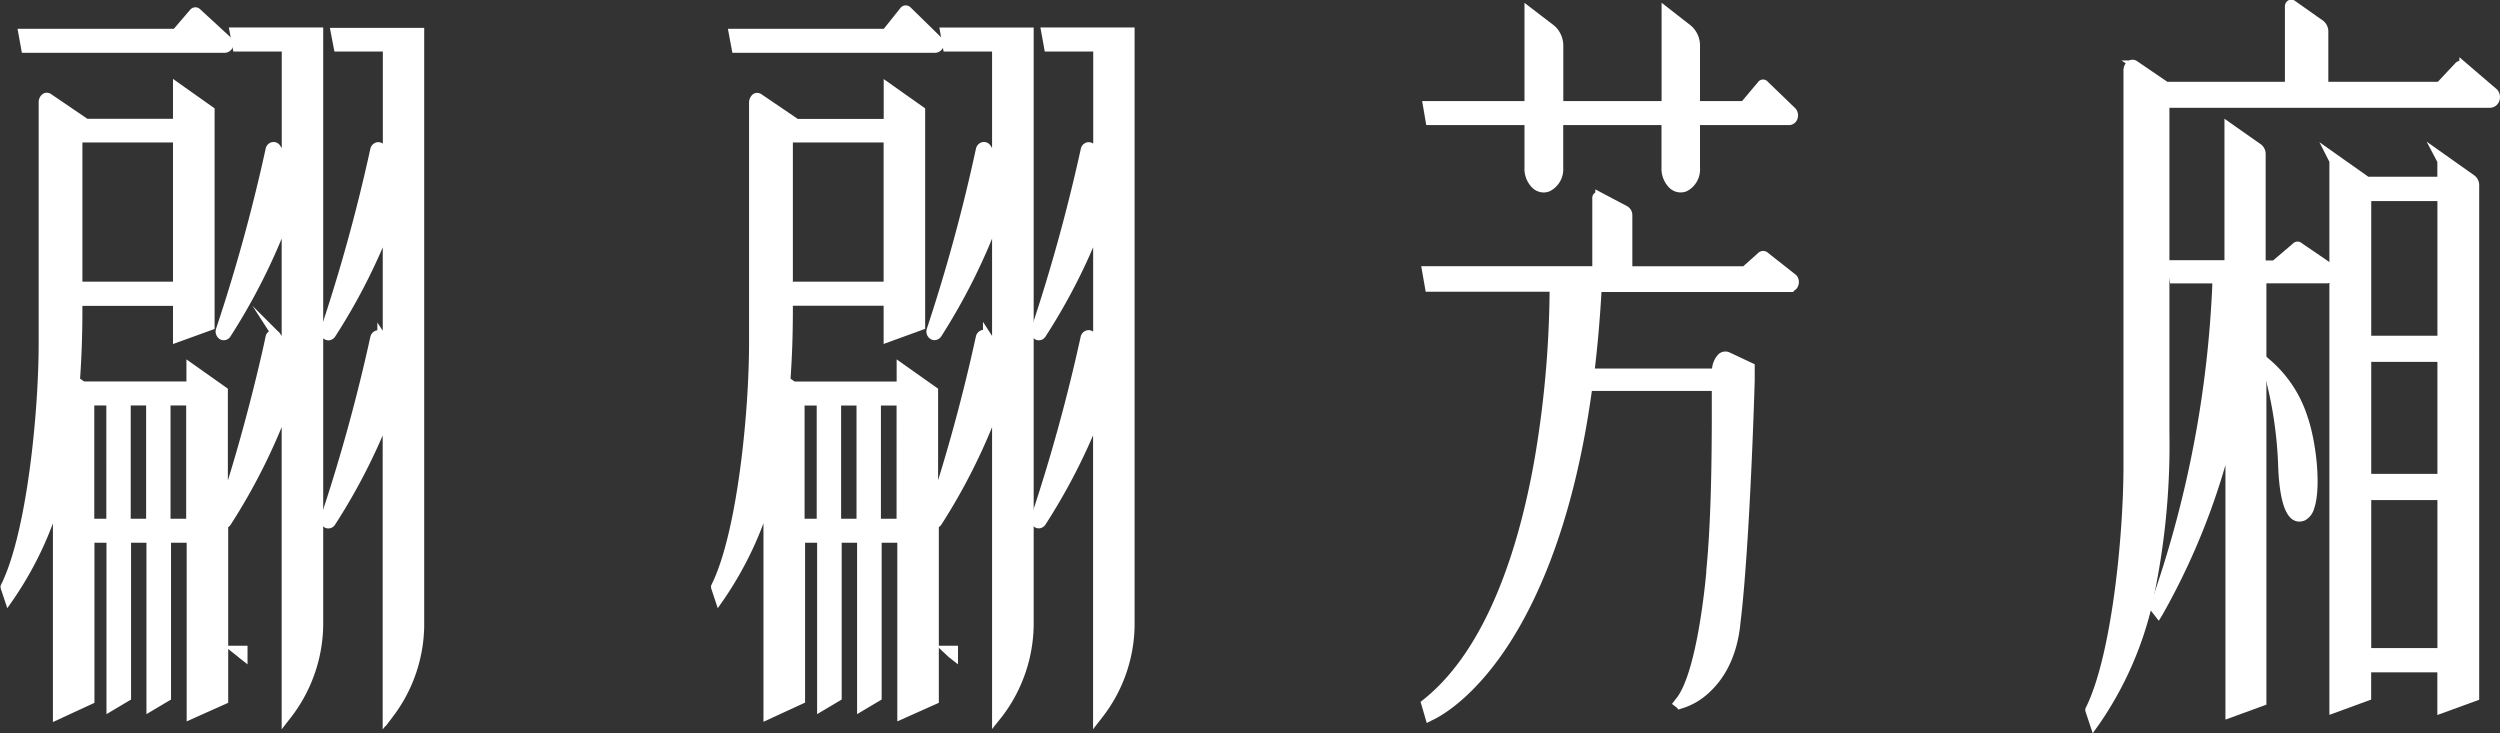 <svg id="圖層_1" data-name="圖層 1" xmlns="http://www.w3.org/2000/svg" viewBox="0 0 305.22 89.5"><rect x="0" y="0" width="305.22" height="89.5" fill="#333333" stroke="none"/><defs><style>.cls-1{fill:#fff;stroke:#fff;stroke-miterlimit:10;}</style></defs><g id="组_64" data-name="组 64"><g id="组_60" data-name="组 60"><path id="路径_178" data-name="路径 178" class="cls-1" d="M617.9,28.8l-3.76-3.22a.47.47,0,0,0-.36-.16h0a.42.42,0,0,0-.3.18L611.22,28H597.14V21.45a1.19,1.19,0,0,0-.42-1l-3.46-2.44a.24.24,0,0,0-.28,0,.35.35,0,0,0-.14.31V28h-15l-3.83-2.61a.48.48,0,0,0-.56,0,.92.92,0,0,0-.32.76V74.43c0,8.5-1.45,23.34-4.66,29.72l0,.07.57,1.72.23-.32A42.38,42.38,0,0,0,575.46,92a89.65,89.65,0,0,0,2.28-21.66V30.17h39.63a.73.73,0,0,0,.68-.52A.9.9,0,0,0,617.9,28.8Z" transform="translate(-313.38 -17.51)"/><path id="路径_179" data-name="路径 179" class="cls-1" d="M594,47.53a.26.26,0,0,0-.23,0,.26.26,0,0,0-.13.1l-2.56,2.18h-1.59V36.37a1,1,0,0,0-.33-.8l-3.7-2.6,0,16.81h-7.06l.34,1.83H584v.11a134.5,134.5,0,0,1-7.66,39.9l0,.1.55.7.15-.25a84.44,84.44,0,0,0,8.44-21.31l.1-.38v34.17l4-1.46V51.6h7.91a.54.54,0,0,0,.49-.4,1.19,1.19,0,0,0-.07-1Z" transform="translate(-313.38 -17.51)"/><path id="路径_180" data-name="路径 180" class="cls-1" d="M590.4,62l-.5-.43.18.64A49.94,49.94,0,0,1,592,73.94c.12,4.48.86,6,1.45,6.5a1,1,0,0,0,.65.25,1.24,1.24,0,0,0,.49-.11,1.85,1.85,0,0,0,.84-1.13c.84-2.4.26-7.85-.81-10.93A14.72,14.72,0,0,0,590.4,62Z" transform="translate(-313.38 -17.51)"/><path id="路径_181" data-name="路径 181" class="cls-1" d="M611.06,36.42l.39.74v2.43h-9.08l-4.46-3.15.36.71v66.92l4.1-1.5V99.09h9.08v5l4.11-1.5V40.19a1,1,0,0,0-.37-.85Zm.4,41.64V97.13h-9.08V78.06Zm0-16.87V75.86h-9.08V61.19ZM602.38,59V41.56h9.08V59Z" transform="translate(-313.38 -17.51)"/></g><g id="组_61" data-name="组 61"><path id="路径_182" data-name="路径 182" class="cls-1" d="M500,32.28V38a2.78,2.78,0,0,0,.73,2,1.54,1.54,0,0,0,1.11.51,1.41,1.41,0,0,0,.54-.11A2.49,2.49,0,0,0,503.73,38V32.28h13V38a2.78,2.78,0,0,0,.73,2,1.47,1.47,0,0,0,1.65.4A2.49,2.49,0,0,0,520.43,38V32.28h11.41a.59.59,0,0,0,.52-.44.81.81,0,0,0-.13-.74l-3.38-3.26a.27.27,0,0,0-.37-.08.34.34,0,0,0-.08.09l-2.1,2.5h-5.87V23.16a2.71,2.71,0,0,0-.92-2.13l-2.77-2.16V30.35h-13V23.16a2.75,2.75,0,0,0-.92-2.13L500,18.87V30.35h-12.4l.33,1.93Z" transform="translate(-313.38 -17.51)"/><path id="路径_183" data-name="路径 183" class="cls-1" d="M528.93,48.78a.4.4,0,0,0-.33-.13h0a.4.4,0,0,0-.28.16l-1.92,1.71H512.17V43.81a.76.76,0,0,0-.38-.69l-3.14-1.66a.24.24,0,0,0-.27,0,.25.25,0,0,0-.1.22v8.83H487.49l.37,2.12h15.21v.08a127.86,127.86,0,0,1-1.77,20.49c-1.72,10.08-5.52,23.49-13.81,30.1l-.1.08.49,1.68.18-.09c.64-.29,4-2,7.84-7.23s9-15.24,11.39-33h15.58c0,.86,0,1.93,0,3.16,0,5.25-.07,13.19-.67,19.27l0,.21h0c-.15,1.66-1.22,12.76-3.86,15.81l-.13.17.23.18.08,0a7.88,7.88,0,0,0,3.19-1.85c1.45-1.32,3.27-3.82,3.67-8.27.11-.89.19-1.67.27-2.47.91-9.55,1.38-24.18,1.46-27V62.3L524.35,61a.73.73,0,0,0-.85.15,2.42,2.42,0,0,0-.61,1.68V63H507.53c.4-3.26.7-6.73.9-10.34h23.42a.65.65,0,0,0,.62-.5.74.74,0,0,0-.14-.7Z" transform="translate(-313.38 -17.51)"/></g><g id="组_62" data-name="组 62"><path id="路径_184" data-name="路径 184" class="cls-1" d="M427.51,23.46a.62.62,0,0,0,.59-.43h0a.63.63,0,0,0-.08-.52l-3.81-3.73a.34.34,0,0,0-.28-.11.32.32,0,0,0-.23.13l-2.18,2.73H402.85l.36,1.93Z" transform="translate(-313.38 -17.51)"/><path id="路径_185" data-name="路径 185" class="cls-1" d="M429.43,97.25l0,0,.08.08.33.26v-.74H429Z" transform="translate(-313.38 -17.51)"/><path id="路径_186" data-name="路径 186" class="cls-1" d="M429,23.3h6v14l-1.1-1.73a.46.46,0,0,0-.51-.21.55.55,0,0,0-.37.41,211.62,211.62,0,0,1-6,22,.59.59,0,0,0,.18.67.41.41,0,0,0,.34.09.48.48,0,0,0,.32-.2A74.8,74.8,0,0,0,435,44V60.23l-1.11-1.73a.49.49,0,0,0-.51-.21.55.55,0,0,0-.37.42,214,214,0,0,1-5.6,20.66V65.22l-4.06-2.87v2.24H410.23l-.85-.6v-.05c.2-2.73.3-5.62.3-8.6v-1h12.08v4.45l4.07-1.48V31l-4.06-2.87v4.4H410.63l-4.58-3.11a.39.39,0,0,0-.45,0,.83.83,0,0,0-.27.65V59.41c0,8.47-1.44,23.3-4.64,29.72l0,.08.48,1.45.23-.33a42.89,42.89,0,0,0,5.69-12v26.52l4.08-1.88V83.27h2.47v20.55l2-1.19V83.27h2.88v20.55l2-1.19V83.27h2.91v21.54l4.07-1.82V81.51h0a.51.51,0,0,0,.39-.22A73.34,73.34,0,0,0,435,67v38.09l.36-.45a18.28,18.28,0,0,0,3.72-11.27v-72H428.66Zm-5.66,43.22V81.34h-2.91V66.52Zm-4.89,0V81.34h-2.88V66.52Zm-4.86,0V81.34h-2.48V66.52ZM409.68,52.4v-18h12.08v18Z" transform="translate(-313.38 -17.51)"/><path id="路径_187" data-name="路径 187" class="cls-1" d="M441.35,23.3h6V36.59l-.66-1a.46.46,0,0,0-.5-.21.52.52,0,0,0-.37.41,214.92,214.92,0,0,1-6.07,22,.61.61,0,0,0,.19.67.42.42,0,0,0,.34.09.44.44,0,0,0,.31-.2,73.15,73.15,0,0,0,6.75-13.18V59.54l-.66-1a.47.47,0,0,0-.51-.21.53.53,0,0,0-.37.42,214.88,214.88,0,0,1-6.06,22,.59.59,0,0,0,.19.67.42.42,0,0,0,.34.09.51.51,0,0,0,.31-.2,73.48,73.48,0,0,0,6.75-13.18v36.95l.35-.45a18.11,18.11,0,0,0,3.72-11.27v-72H441Z" transform="translate(-313.38 -17.51)"/></g><g id="组_63" data-name="组 63"><path id="路径_188" data-name="路径 188" class="cls-1" d="M340.77,23.46a.61.61,0,0,0,.59-.43h0a.63.63,0,0,0-.08-.52L337.47,19a.33.33,0,0,0-.47,0l0,0-2.17,2.53H316.12l.35,1.93Z" transform="translate(-313.38 -17.51)"/><path id="路径_189" data-name="路径 189" class="cls-1" d="M342.69,97.25l0,0,.08.08.33.26v-.74h-.92Z" transform="translate(-313.38 -17.51)"/><path id="路径_190" data-name="路径 190" class="cls-1" d="M342.28,23.3h6v14l-1.11-1.73a.46.46,0,0,0-.5-.21.52.52,0,0,0-.37.42,212.17,212.17,0,0,1-6.06,22,.61.61,0,0,0,.18.67.41.41,0,0,0,.35.09.44.44,0,0,0,.31-.2A74.8,74.8,0,0,0,348.27,44V60.23l-1.11-1.72a.44.44,0,0,0-.5-.21.52.52,0,0,0-.37.41c0,.11-2.24,10.56-5.59,20.66l0,0V65.22l-4.06-2.87,0,2.23H323.49l-.85-.59v-.05c.2-2.73.3-5.62.3-8.59v-1H335v4.45l4.08-1.48V31L335,28.11v4.4H323.89l-4.57-3.11a.39.39,0,0,0-.45,0,.78.78,0,0,0-.27.65V59.41c0,8.47-1.44,23.29-4.65,29.72l0,.08.48,1.45.23-.33a42.59,42.59,0,0,0,5.68-12l0,0v26.55l4.07-1.88V83.27h2.47v20.55l2-1.19V83.27h2.88v20.55l2-1.19V83.27h2.91v21.54l4.07-1.82V81.51h0a.45.45,0,0,0,.38-.21A73.5,73.5,0,0,0,348.27,67v38.09l.35-.45a18.28,18.28,0,0,0,3.72-11.28v-72H341.92Zm-5.67,43.21V81.34H333.7V66.51Zm-4.89,0V81.34h-2.88V66.51Zm-4.86,0V81.34h-2.47V66.51ZM322.94,52.4v-18H335v18Z" transform="translate(-313.38 -17.51)"/><path id="路径_191" data-name="路径 191" class="cls-1" d="M354.62,23.3h6V36.59l-.67-1a.45.45,0,0,0-.5-.21.55.55,0,0,0-.37.42,213,213,0,0,1-6.06,22,.59.59,0,0,0,.18.67.52.52,0,0,0,.34.09.57.57,0,0,0,.32-.2,73.48,73.48,0,0,0,6.75-13.18V59.55l-.66-1a.46.46,0,0,0-.5-.21.53.53,0,0,0-.37.42,215.4,215.4,0,0,1-6.06,22,.59.59,0,0,0,.18.67.42.42,0,0,0,.34.09.47.47,0,0,0,.31-.2,73.15,73.15,0,0,0,6.75-13.18v37l.36-.45a18.21,18.21,0,0,0,3.71-11.28v-72H354.26Z" transform="translate(-313.38 -17.51)"/></g></g></svg>